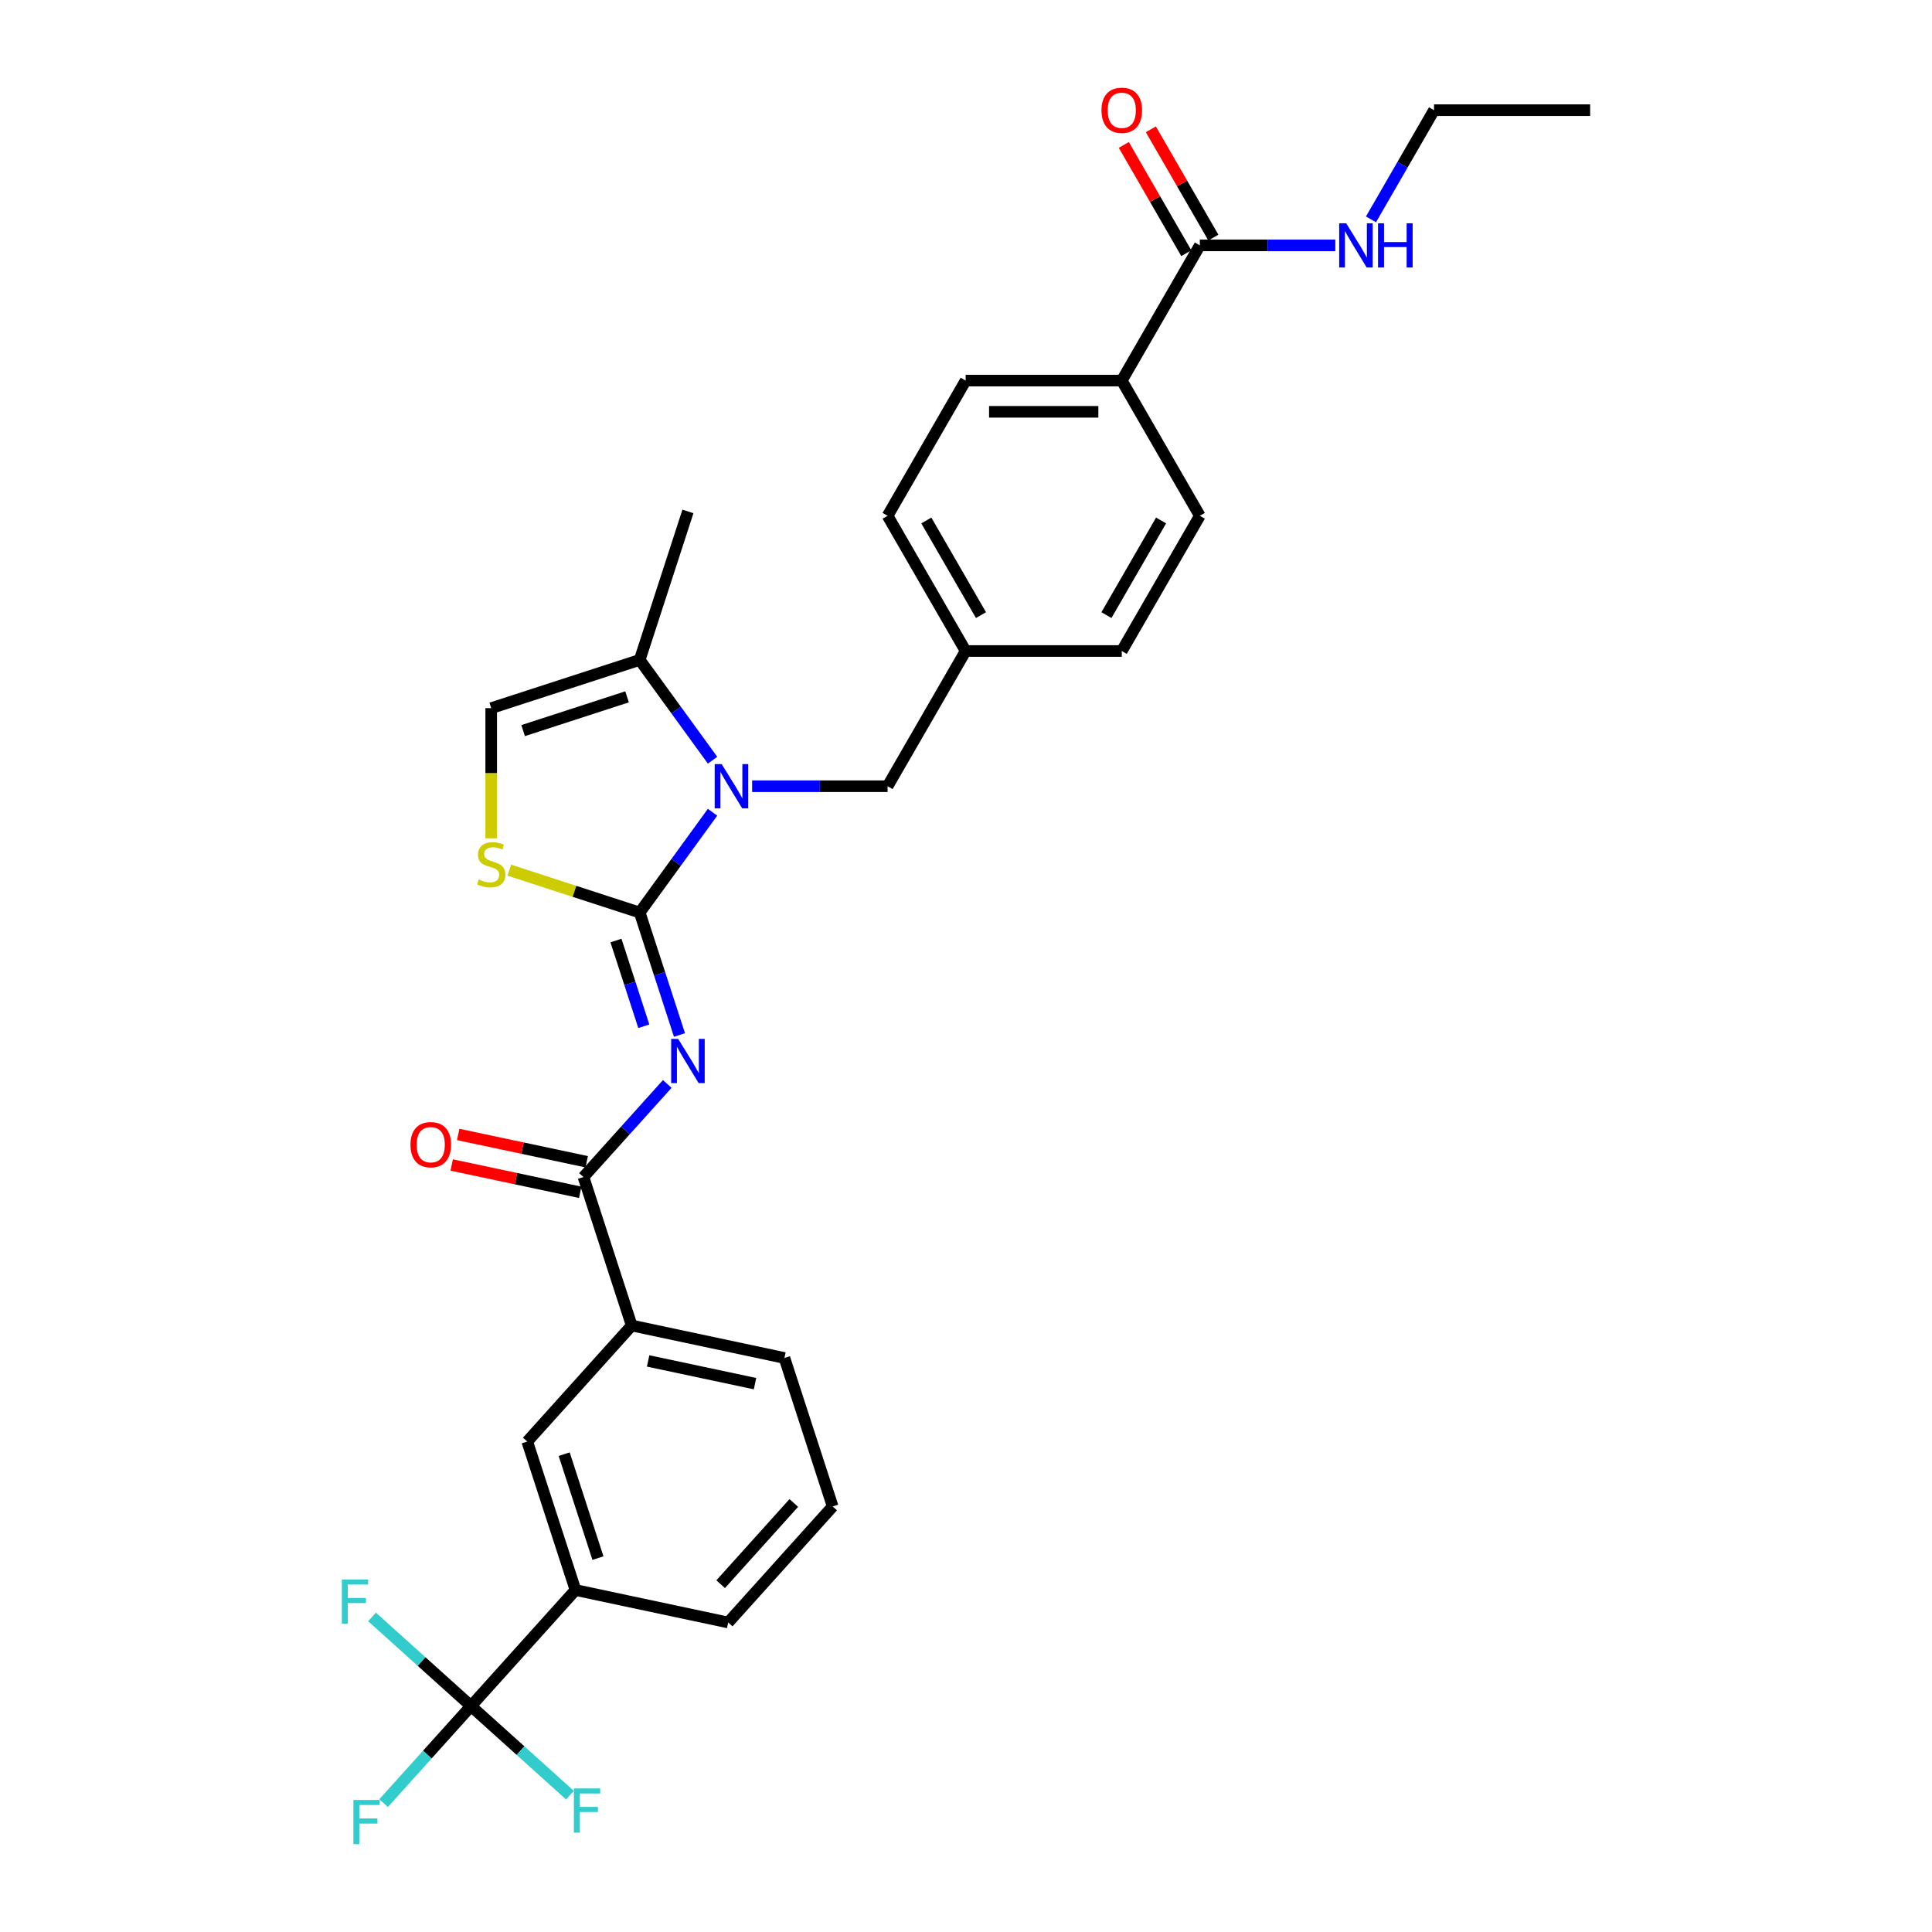 <?xml version='1.0' encoding='iso-8859-1'?>
<svg version='1.1' baseProfile='full'
              xmlns='http://www.w3.org/2000/svg'
                      xmlns:rdkit='http://www.rdkit.org/xml'
                      xmlns:xlink='http://www.w3.org/1999/xlink'
                  xml:space='preserve'
width='1000px' height='1000px' viewBox='0 0 1000 1000'>
<!-- END OF HEADER -->
<rect style='opacity:1.0;fill:#FFFFFF;stroke:none' width='1000' height='1000' x='0' y='0'> </rect>
<path class='bond-0' d='M 742.248,57.027 L 823.058,57.027' style='fill:none;fill-rule:evenodd;stroke:#000000;stroke-width:6px;stroke-linecap:butt;stroke-linejoin:miter;stroke-opacity:1' />
<path class='bond-1' d='M 742.248,57.027 L 725.932,85.287' style='fill:none;fill-rule:evenodd;stroke:#000000;stroke-width:6px;stroke-linecap:butt;stroke-linejoin:miter;stroke-opacity:1' />
<path class='bond-1' d='M 725.932,85.287 L 709.616,113.547' style='fill:none;fill-rule:evenodd;stroke:#0000FF;stroke-width:6px;stroke-linecap:butt;stroke-linejoin:miter;stroke-opacity:1' />
<path class='bond-2' d='M 621.032,127.01 L 656.088,127.01' style='fill:none;fill-rule:evenodd;stroke:#000000;stroke-width:6px;stroke-linecap:butt;stroke-linejoin:miter;stroke-opacity:1' />
<path class='bond-2' d='M 656.088,127.01 L 691.143,127.01' style='fill:none;fill-rule:evenodd;stroke:#0000FF;stroke-width:6px;stroke-linecap:butt;stroke-linejoin:miter;stroke-opacity:1' />
<path class='bond-3' d='M 628.031,122.97 L 611.855,94.952' style='fill:none;fill-rule:evenodd;stroke:#000000;stroke-width:6px;stroke-linecap:butt;stroke-linejoin:miter;stroke-opacity:1' />
<path class='bond-3' d='M 611.855,94.952 L 595.678,66.934' style='fill:none;fill-rule:evenodd;stroke:#FF0000;stroke-width:6px;stroke-linecap:butt;stroke-linejoin:miter;stroke-opacity:1' />
<path class='bond-3' d='M 614.034,131.051 L 597.858,103.033' style='fill:none;fill-rule:evenodd;stroke:#000000;stroke-width:6px;stroke-linecap:butt;stroke-linejoin:miter;stroke-opacity:1' />
<path class='bond-3' d='M 597.858,103.033 L 581.682,75.015' style='fill:none;fill-rule:evenodd;stroke:#FF0000;stroke-width:6px;stroke-linecap:butt;stroke-linejoin:miter;stroke-opacity:1' />
<path class='bond-4' d='M 621.032,127.01 L 580.627,196.994' style='fill:none;fill-rule:evenodd;stroke:#000000;stroke-width:6px;stroke-linecap:butt;stroke-linejoin:miter;stroke-opacity:1' />
<path class='bond-5' d='M 331.102,341.568 L 356.074,264.713' style='fill:none;fill-rule:evenodd;stroke:#000000;stroke-width:6px;stroke-linecap:butt;stroke-linejoin:miter;stroke-opacity:1' />
<path class='bond-6' d='M 331.102,341.568 L 254.247,366.54' style='fill:none;fill-rule:evenodd;stroke:#000000;stroke-width:6px;stroke-linecap:butt;stroke-linejoin:miter;stroke-opacity:1' />
<path class='bond-6' d='M 324.569,360.685 L 270.77,378.166' style='fill:none;fill-rule:evenodd;stroke:#000000;stroke-width:6px;stroke-linecap:butt;stroke-linejoin:miter;stroke-opacity:1' />
<path class='bond-7' d='M 331.102,341.568 L 349.961,367.525' style='fill:none;fill-rule:evenodd;stroke:#000000;stroke-width:6px;stroke-linecap:butt;stroke-linejoin:miter;stroke-opacity:1' />
<path class='bond-7' d='M 349.961,367.525 L 368.82,393.482' style='fill:none;fill-rule:evenodd;stroke:#0000FF;stroke-width:6px;stroke-linecap:butt;stroke-linejoin:miter;stroke-opacity:1' />
<path class='bond-8' d='M 254.247,366.54 L 254.247,400.23' style='fill:none;fill-rule:evenodd;stroke:#000000;stroke-width:6px;stroke-linecap:butt;stroke-linejoin:miter;stroke-opacity:1' />
<path class='bond-8' d='M 254.247,400.23 L 254.247,433.92' style='fill:none;fill-rule:evenodd;stroke:#CCCC00;stroke-width:6px;stroke-linecap:butt;stroke-linejoin:miter;stroke-opacity:1' />
<path class='bond-9' d='M 263.605,450.391 L 297.354,461.357' style='fill:none;fill-rule:evenodd;stroke:#CCCC00;stroke-width:6px;stroke-linecap:butt;stroke-linejoin:miter;stroke-opacity:1' />
<path class='bond-9' d='M 297.354,461.357 L 331.102,472.322' style='fill:none;fill-rule:evenodd;stroke:#000000;stroke-width:6px;stroke-linecap:butt;stroke-linejoin:miter;stroke-opacity:1' />
<path class='bond-10' d='M 331.102,472.322 L 349.961,446.365' style='fill:none;fill-rule:evenodd;stroke:#000000;stroke-width:6px;stroke-linecap:butt;stroke-linejoin:miter;stroke-opacity:1' />
<path class='bond-10' d='M 349.961,446.365 L 368.82,420.408' style='fill:none;fill-rule:evenodd;stroke:#0000FF;stroke-width:6px;stroke-linecap:butt;stroke-linejoin:miter;stroke-opacity:1' />
<path class='bond-11' d='M 331.102,472.322 L 341.401,504.018' style='fill:none;fill-rule:evenodd;stroke:#000000;stroke-width:6px;stroke-linecap:butt;stroke-linejoin:miter;stroke-opacity:1' />
<path class='bond-11' d='M 341.401,504.018 L 351.7,535.714' style='fill:none;fill-rule:evenodd;stroke:#0000FF;stroke-width:6px;stroke-linecap:butt;stroke-linejoin:miter;stroke-opacity:1' />
<path class='bond-11' d='M 318.821,486.825 L 326.03,509.013' style='fill:none;fill-rule:evenodd;stroke:#000000;stroke-width:6px;stroke-linecap:butt;stroke-linejoin:miter;stroke-opacity:1' />
<path class='bond-11' d='M 326.03,509.013 L 333.239,531.2' style='fill:none;fill-rule:evenodd;stroke:#0000FF;stroke-width:6px;stroke-linecap:butt;stroke-linejoin:miter;stroke-opacity:1' />
<path class='bond-12' d='M 389.301,406.945 L 424.356,406.945' style='fill:none;fill-rule:evenodd;stroke:#0000FF;stroke-width:6px;stroke-linecap:butt;stroke-linejoin:miter;stroke-opacity:1' />
<path class='bond-12' d='M 424.356,406.945 L 459.412,406.945' style='fill:none;fill-rule:evenodd;stroke:#000000;stroke-width:6px;stroke-linecap:butt;stroke-linejoin:miter;stroke-opacity:1' />
<path class='bond-13' d='M 621.032,266.978 L 580.627,336.962' style='fill:none;fill-rule:evenodd;stroke:#000000;stroke-width:6px;stroke-linecap:butt;stroke-linejoin:miter;stroke-opacity:1' />
<path class='bond-13' d='M 600.975,269.394 L 572.691,318.383' style='fill:none;fill-rule:evenodd;stroke:#000000;stroke-width:6px;stroke-linecap:butt;stroke-linejoin:miter;stroke-opacity:1' />
<path class='bond-14' d='M 621.032,266.978 L 580.627,196.994' style='fill:none;fill-rule:evenodd;stroke:#000000;stroke-width:6px;stroke-linecap:butt;stroke-linejoin:miter;stroke-opacity:1' />
<path class='bond-15' d='M 345.375,561.06 L 323.688,585.146' style='fill:none;fill-rule:evenodd;stroke:#0000FF;stroke-width:6px;stroke-linecap:butt;stroke-linejoin:miter;stroke-opacity:1' />
<path class='bond-15' d='M 323.688,585.146 L 302.002,609.231' style='fill:none;fill-rule:evenodd;stroke:#000000;stroke-width:6px;stroke-linecap:butt;stroke-linejoin:miter;stroke-opacity:1' />
<path class='bond-16' d='M 303.682,601.327 L 270.422,594.257' style='fill:none;fill-rule:evenodd;stroke:#000000;stroke-width:6px;stroke-linecap:butt;stroke-linejoin:miter;stroke-opacity:1' />
<path class='bond-16' d='M 270.422,594.257 L 237.163,587.188' style='fill:none;fill-rule:evenodd;stroke:#FF0000;stroke-width:6px;stroke-linecap:butt;stroke-linejoin:miter;stroke-opacity:1' />
<path class='bond-16' d='M 300.321,617.136 L 267.062,610.066' style='fill:none;fill-rule:evenodd;stroke:#000000;stroke-width:6px;stroke-linecap:butt;stroke-linejoin:miter;stroke-opacity:1' />
<path class='bond-16' d='M 267.062,610.066 L 233.803,602.997' style='fill:none;fill-rule:evenodd;stroke:#FF0000;stroke-width:6px;stroke-linecap:butt;stroke-linejoin:miter;stroke-opacity:1' />
<path class='bond-17' d='M 302.002,609.231 L 326.973,686.086' style='fill:none;fill-rule:evenodd;stroke:#000000;stroke-width:6px;stroke-linecap:butt;stroke-linejoin:miter;stroke-opacity:1' />
<path class='bond-18' d='M 580.627,336.962 L 499.817,336.962' style='fill:none;fill-rule:evenodd;stroke:#000000;stroke-width:6px;stroke-linecap:butt;stroke-linejoin:miter;stroke-opacity:1' />
<path class='bond-19' d='M 459.412,406.945 L 499.817,336.962' style='fill:none;fill-rule:evenodd;stroke:#000000;stroke-width:6px;stroke-linecap:butt;stroke-linejoin:miter;stroke-opacity:1' />
<path class='bond-20' d='M 499.817,336.962 L 459.412,266.978' style='fill:none;fill-rule:evenodd;stroke:#000000;stroke-width:6px;stroke-linecap:butt;stroke-linejoin:miter;stroke-opacity:1' />
<path class='bond-20' d='M 507.753,318.383 L 479.469,269.394' style='fill:none;fill-rule:evenodd;stroke:#000000;stroke-width:6px;stroke-linecap:butt;stroke-linejoin:miter;stroke-opacity:1' />
<path class='bond-21' d='M 459.412,266.978 L 499.817,196.994' style='fill:none;fill-rule:evenodd;stroke:#000000;stroke-width:6px;stroke-linecap:butt;stroke-linejoin:miter;stroke-opacity:1' />
<path class='bond-22' d='M 499.817,196.994 L 580.627,196.994' style='fill:none;fill-rule:evenodd;stroke:#000000;stroke-width:6px;stroke-linecap:butt;stroke-linejoin:miter;stroke-opacity:1' />
<path class='bond-22' d='M 511.939,213.156 L 568.506,213.156' style='fill:none;fill-rule:evenodd;stroke:#000000;stroke-width:6px;stroke-linecap:butt;stroke-linejoin:miter;stroke-opacity:1' />
<path class='bond-23' d='M 243.8,883.049 L 297.872,822.995' style='fill:none;fill-rule:evenodd;stroke:#000000;stroke-width:6px;stroke-linecap:butt;stroke-linejoin:miter;stroke-opacity:1' />
<path class='bond-24' d='M 243.8,883.049 L 221.176,908.176' style='fill:none;fill-rule:evenodd;stroke:#000000;stroke-width:6px;stroke-linecap:butt;stroke-linejoin:miter;stroke-opacity:1' />
<path class='bond-24' d='M 221.176,908.176 L 198.552,933.302' style='fill:none;fill-rule:evenodd;stroke:#33CCCC;stroke-width:6px;stroke-linecap:butt;stroke-linejoin:miter;stroke-opacity:1' />
<path class='bond-25' d='M 243.8,883.049 L 218.185,859.985' style='fill:none;fill-rule:evenodd;stroke:#000000;stroke-width:6px;stroke-linecap:butt;stroke-linejoin:miter;stroke-opacity:1' />
<path class='bond-25' d='M 218.185,859.985 L 192.571,836.922' style='fill:none;fill-rule:evenodd;stroke:#33CCCC;stroke-width:6px;stroke-linecap:butt;stroke-linejoin:miter;stroke-opacity:1' />
<path class='bond-26' d='M 243.8,883.049 L 269.414,906.112' style='fill:none;fill-rule:evenodd;stroke:#000000;stroke-width:6px;stroke-linecap:butt;stroke-linejoin:miter;stroke-opacity:1' />
<path class='bond-26' d='M 269.414,906.112 L 295.029,929.176' style='fill:none;fill-rule:evenodd;stroke:#33CCCC;stroke-width:6px;stroke-linecap:butt;stroke-linejoin:miter;stroke-opacity:1' />
<path class='bond-27' d='M 297.872,822.995 L 272.901,746.14' style='fill:none;fill-rule:evenodd;stroke:#000000;stroke-width:6px;stroke-linecap:butt;stroke-linejoin:miter;stroke-opacity:1' />
<path class='bond-27' d='M 309.498,806.473 L 292.018,752.674' style='fill:none;fill-rule:evenodd;stroke:#000000;stroke-width:6px;stroke-linecap:butt;stroke-linejoin:miter;stroke-opacity:1' />
<path class='bond-28' d='M 297.872,822.995 L 376.917,839.797' style='fill:none;fill-rule:evenodd;stroke:#000000;stroke-width:6px;stroke-linecap:butt;stroke-linejoin:miter;stroke-opacity:1' />
<path class='bond-29' d='M 326.973,686.086 L 272.901,746.14' style='fill:none;fill-rule:evenodd;stroke:#000000;stroke-width:6px;stroke-linecap:butt;stroke-linejoin:miter;stroke-opacity:1' />
<path class='bond-30' d='M 326.973,686.086 L 406.018,702.888' style='fill:none;fill-rule:evenodd;stroke:#000000;stroke-width:6px;stroke-linecap:butt;stroke-linejoin:miter;stroke-opacity:1' />
<path class='bond-30' d='M 335.47,704.415 L 390.801,716.176' style='fill:none;fill-rule:evenodd;stroke:#000000;stroke-width:6px;stroke-linecap:butt;stroke-linejoin:miter;stroke-opacity:1' />
<path class='bond-31' d='M 376.917,839.797 L 430.989,779.743' style='fill:none;fill-rule:evenodd;stroke:#000000;stroke-width:6px;stroke-linecap:butt;stroke-linejoin:miter;stroke-opacity:1' />
<path class='bond-31' d='M 373.017,819.974 L 410.868,777.936' style='fill:none;fill-rule:evenodd;stroke:#000000;stroke-width:6px;stroke-linecap:butt;stroke-linejoin:miter;stroke-opacity:1' />
<path class='bond-32' d='M 406.018,702.888 L 430.989,779.743' style='fill:none;fill-rule:evenodd;stroke:#000000;stroke-width:6px;stroke-linecap:butt;stroke-linejoin:miter;stroke-opacity:1' />
<path  class='atom-2' d='M 696.784 115.568
L 704.283 127.689
Q 705.027 128.885, 706.223 131.051
Q 707.419 133.217, 707.483 133.346
L 707.483 115.568
L 710.522 115.568
L 710.522 138.453
L 707.386 138.453
L 699.338 125.2
Q 698.4 123.649, 697.398 121.871
Q 696.428 120.093, 696.138 119.543
L 696.138 138.453
L 693.164 138.453
L 693.164 115.568
L 696.784 115.568
' fill='#0000FF'/>
<path  class='atom-2' d='M 713.269 115.568
L 716.372 115.568
L 716.372 125.297
L 728.074 125.297
L 728.074 115.568
L 731.177 115.568
L 731.177 138.453
L 728.074 138.453
L 728.074 127.883
L 716.372 127.883
L 716.372 138.453
L 713.269 138.453
L 713.269 115.568
' fill='#0000FF'/>
<path  class='atom-3' d='M 570.122 57.091
Q 570.122 51.596, 572.837 48.525
Q 575.552 45.455, 580.627 45.455
Q 585.702 45.455, 588.417 48.525
Q 591.133 51.596, 591.133 57.091
Q 591.133 62.651, 588.385 65.819
Q 585.638 68.954, 580.627 68.954
Q 575.585 68.954, 572.837 65.819
Q 570.122 62.683, 570.122 57.091
M 580.627 66.368
Q 584.118 66.368, 585.993 64.041
Q 587.9 61.681, 587.9 57.091
Q 587.9 52.598, 585.993 50.336
Q 584.118 48.041, 580.627 48.041
Q 577.136 48.041, 575.229 50.303
Q 573.354 52.566, 573.354 57.091
Q 573.354 61.714, 575.229 64.041
Q 577.136 66.368, 580.627 66.368
' fill='#FF0000'/>
<path  class='atom-7' d='M 247.783 455.205
Q 248.041 455.302, 249.108 455.755
Q 250.174 456.207, 251.338 456.498
Q 252.534 456.757, 253.698 456.757
Q 255.864 456.757, 257.124 455.722
Q 258.385 454.656, 258.385 452.813
Q 258.385 451.553, 257.738 450.777
Q 257.124 450.001, 256.154 449.581
Q 255.185 449.161, 253.569 448.676
Q 251.532 448.062, 250.304 447.48
Q 249.108 446.898, 248.235 445.67
Q 247.395 444.441, 247.395 442.373
Q 247.395 439.496, 249.334 437.718
Q 251.306 435.94, 255.185 435.94
Q 257.835 435.94, 260.841 437.201
L 260.098 439.69
Q 257.35 438.558, 255.282 438.558
Q 253.051 438.558, 251.823 439.496
Q 250.595 440.401, 250.627 441.985
Q 250.627 443.213, 251.241 443.956
Q 251.888 444.7, 252.793 445.12
Q 253.73 445.54, 255.282 446.025
Q 257.35 446.672, 258.579 447.318
Q 259.807 447.965, 260.68 449.29
Q 261.585 450.583, 261.585 452.813
Q 261.585 455.981, 259.452 457.694
Q 257.35 459.375, 253.827 459.375
Q 251.791 459.375, 250.239 458.923
Q 248.72 458.502, 246.91 457.759
L 247.783 455.205
' fill='#CCCC00'/>
<path  class='atom-9' d='M 373.543 395.503
L 381.042 407.624
Q 381.785 408.82, 382.981 410.986
Q 384.177 413.152, 384.242 413.281
L 384.242 395.503
L 387.281 395.503
L 387.281 418.388
L 384.145 418.388
L 376.096 405.135
Q 375.159 403.584, 374.157 401.806
Q 373.187 400.028, 372.896 399.479
L 372.896 418.388
L 369.923 418.388
L 369.923 395.503
L 373.543 395.503
' fill='#0000FF'/>
<path  class='atom-11' d='M 351.016 537.735
L 358.515 549.856
Q 359.258 551.052, 360.454 553.218
Q 361.65 555.384, 361.715 555.513
L 361.715 537.735
L 364.753 537.735
L 364.753 560.62
L 361.618 560.62
L 353.569 547.367
Q 352.632 545.816, 351.63 544.038
Q 350.66 542.26, 350.369 541.711
L 350.369 560.62
L 347.395 560.62
L 347.395 537.735
L 351.016 537.735
' fill='#0000FF'/>
<path  class='atom-14' d='M 212.452 592.494
Q 212.452 586.999, 215.167 583.929
Q 217.882 580.858, 222.957 580.858
Q 228.032 580.858, 230.747 583.929
Q 233.463 586.999, 233.463 592.494
Q 233.463 598.054, 230.715 601.222
Q 227.967 604.357, 222.957 604.357
Q 217.915 604.357, 215.167 601.222
Q 212.452 598.086, 212.452 592.494
M 222.957 601.771
Q 226.448 601.771, 228.323 599.444
Q 230.23 597.084, 230.23 592.494
Q 230.23 588.001, 228.323 585.739
Q 226.448 583.444, 222.957 583.444
Q 219.466 583.444, 217.559 585.706
Q 215.684 587.969, 215.684 592.494
Q 215.684 597.117, 217.559 599.444
Q 219.466 601.771, 222.957 601.771
' fill='#FF0000'/>
<path  class='atom-24' d='M 182.923 931.66
L 196.531 931.66
L 196.531 934.278
L 185.994 934.278
L 185.994 941.228
L 195.368 941.228
L 195.368 943.878
L 185.994 943.878
L 185.994 954.545
L 182.923 954.545
L 182.923 931.66
' fill='#33CCCC'/>
<path  class='atom-25' d='M 176.942 817.534
L 190.55 817.534
L 190.55 820.152
L 180.013 820.152
L 180.013 827.102
L 189.387 827.102
L 189.387 829.752
L 180.013 829.752
L 180.013 840.419
L 176.942 840.419
L 176.942 817.534
' fill='#33CCCC'/>
<path  class='atom-26' d='M 297.049 925.679
L 310.658 925.679
L 310.658 928.297
L 300.12 928.297
L 300.12 935.247
L 309.494 935.247
L 309.494 937.897
L 300.12 937.897
L 300.12 948.564
L 297.049 948.564
L 297.049 925.679
' fill='#33CCCC'/>
</svg>
